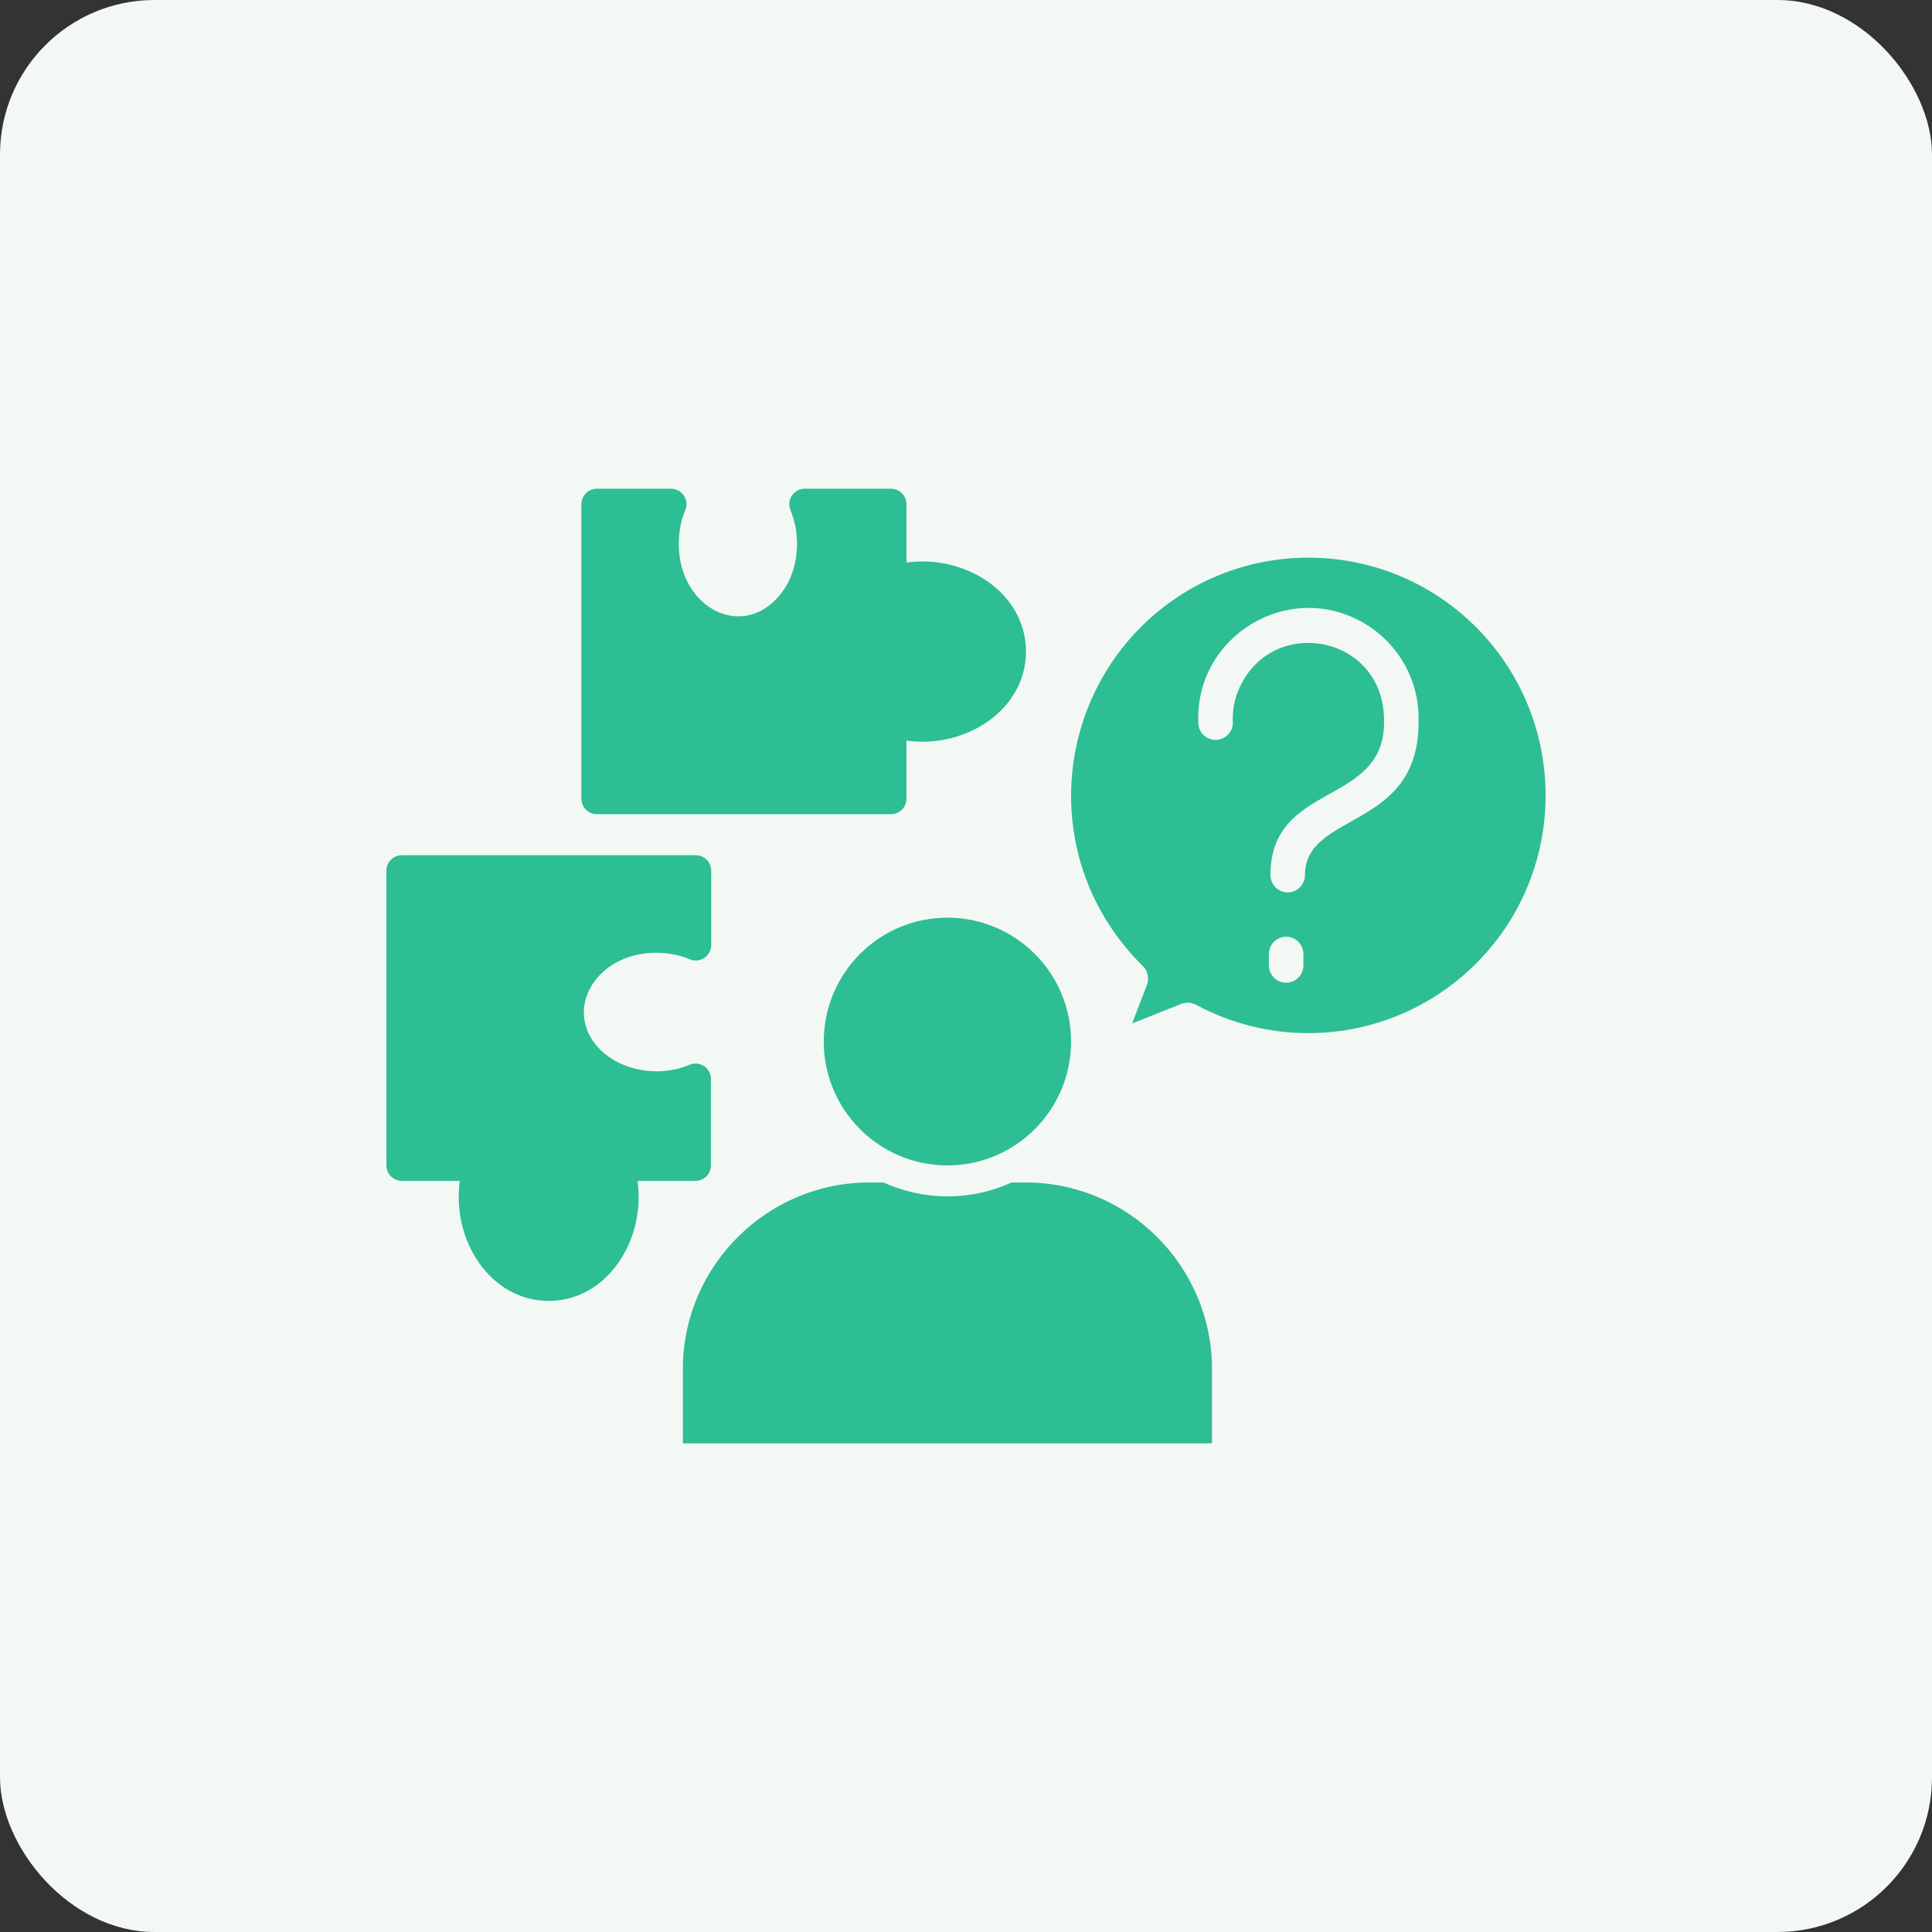 <svg width="50" height="50" viewBox="0 0 50 50" fill="none" xmlns="http://www.w3.org/2000/svg">
<rect x="0" y="0" width="50" height="50" fill="#333333" stroke="none"/>
<rect width="50" height="50" rx="4" fill="#F3F8F5"/>
<path d="M10.4 22.133H18.006C18.226 22.133 18.406 22.313 18.406 22.534V24.457C18.406 24.731 18.126 24.951 17.826 24.818C17.6 24.711 17.246 24.657 16.986 24.657C15.34 24.657 14.493 26.28 15.633 27.256C16.22 27.75 17.126 27.863 17.846 27.556C18.113 27.443 18.399 27.643 18.399 27.924V30.161C18.399 30.381 18.22 30.562 18 30.562H16.5C16.713 32.105 15.706 33.667 14.2 33.667C12.693 33.667 11.687 32.105 11.9 30.562H10.4C10.18 30.562 10 30.381 10 30.161V22.534C10 22.313 10.18 22.133 10.4 22.133ZM15.046 20.663V13.049C15.046 12.829 15.226 12.648 15.446 12.648H17.366C17.64 12.648 17.86 12.929 17.726 13.229C17.62 13.463 17.566 13.804 17.566 14.071C17.566 15.721 19.186 16.569 20.159 15.427C20.566 14.953 20.706 14.278 20.586 13.624C20.553 13.477 20.513 13.336 20.459 13.203C20.346 12.936 20.546 12.648 20.826 12.648H23.059C23.279 12.648 23.459 12.829 23.459 13.049V14.559C24.999 14.345 26.552 15.354 26.552 16.863C26.552 18.372 24.992 19.381 23.459 19.167V20.67C23.459 20.89 23.279 21.071 23.059 21.071H15.446C15.22 21.071 15.046 20.89 15.046 20.663ZM26.179 30.602C25.672 30.835 25.113 30.962 24.519 30.962C23.926 30.962 23.366 30.829 22.859 30.602H22.493C19.846 30.602 17.673 32.773 17.673 35.424V37.354H31.366V35.424C31.366 32.773 29.199 30.602 26.546 30.602H26.179ZM24.519 23.749C22.753 23.749 21.319 25.185 21.319 26.955C21.319 28.725 22.753 30.161 24.519 30.161C26.286 30.161 27.719 28.725 27.719 26.955C27.719 25.185 26.286 23.749 24.519 23.749ZM38.205 16.235C35.805 13.831 31.919 13.831 29.519 16.235C27.766 17.992 27.226 20.663 28.199 22.981C28.519 23.736 28.986 24.417 29.566 24.991C29.699 25.112 29.746 25.305 29.686 25.479L29.299 26.488L30.539 25.993C30.666 25.933 30.812 25.933 30.945 26C33.332 27.289 36.285 26.861 38.205 24.931C40.598 22.534 40.598 18.64 38.205 16.235ZM32.839 24.691C32.839 24.444 33.039 24.243 33.285 24.243C33.532 24.243 33.732 24.444 33.732 24.691V24.985C33.732 25.232 33.532 25.432 33.285 25.432C33.039 25.432 32.839 25.232 32.839 24.985V24.691ZM31.905 18.68C31.919 18.927 31.726 19.134 31.479 19.147C31.232 19.16 31.019 18.967 31.012 18.72C30.912 16.456 33.372 14.973 35.325 16.142C36.218 16.676 36.752 17.658 36.712 18.7C36.712 21.498 33.772 20.997 33.772 22.647C33.772 22.894 33.572 23.095 33.325 23.095C33.079 23.095 32.879 22.894 32.879 22.647C32.879 20.229 35.819 20.87 35.819 18.7C35.865 16.496 33.085 15.915 32.145 17.664C31.972 17.972 31.892 18.319 31.905 18.68Z" fill="#2DBE93"/>
</svg>
